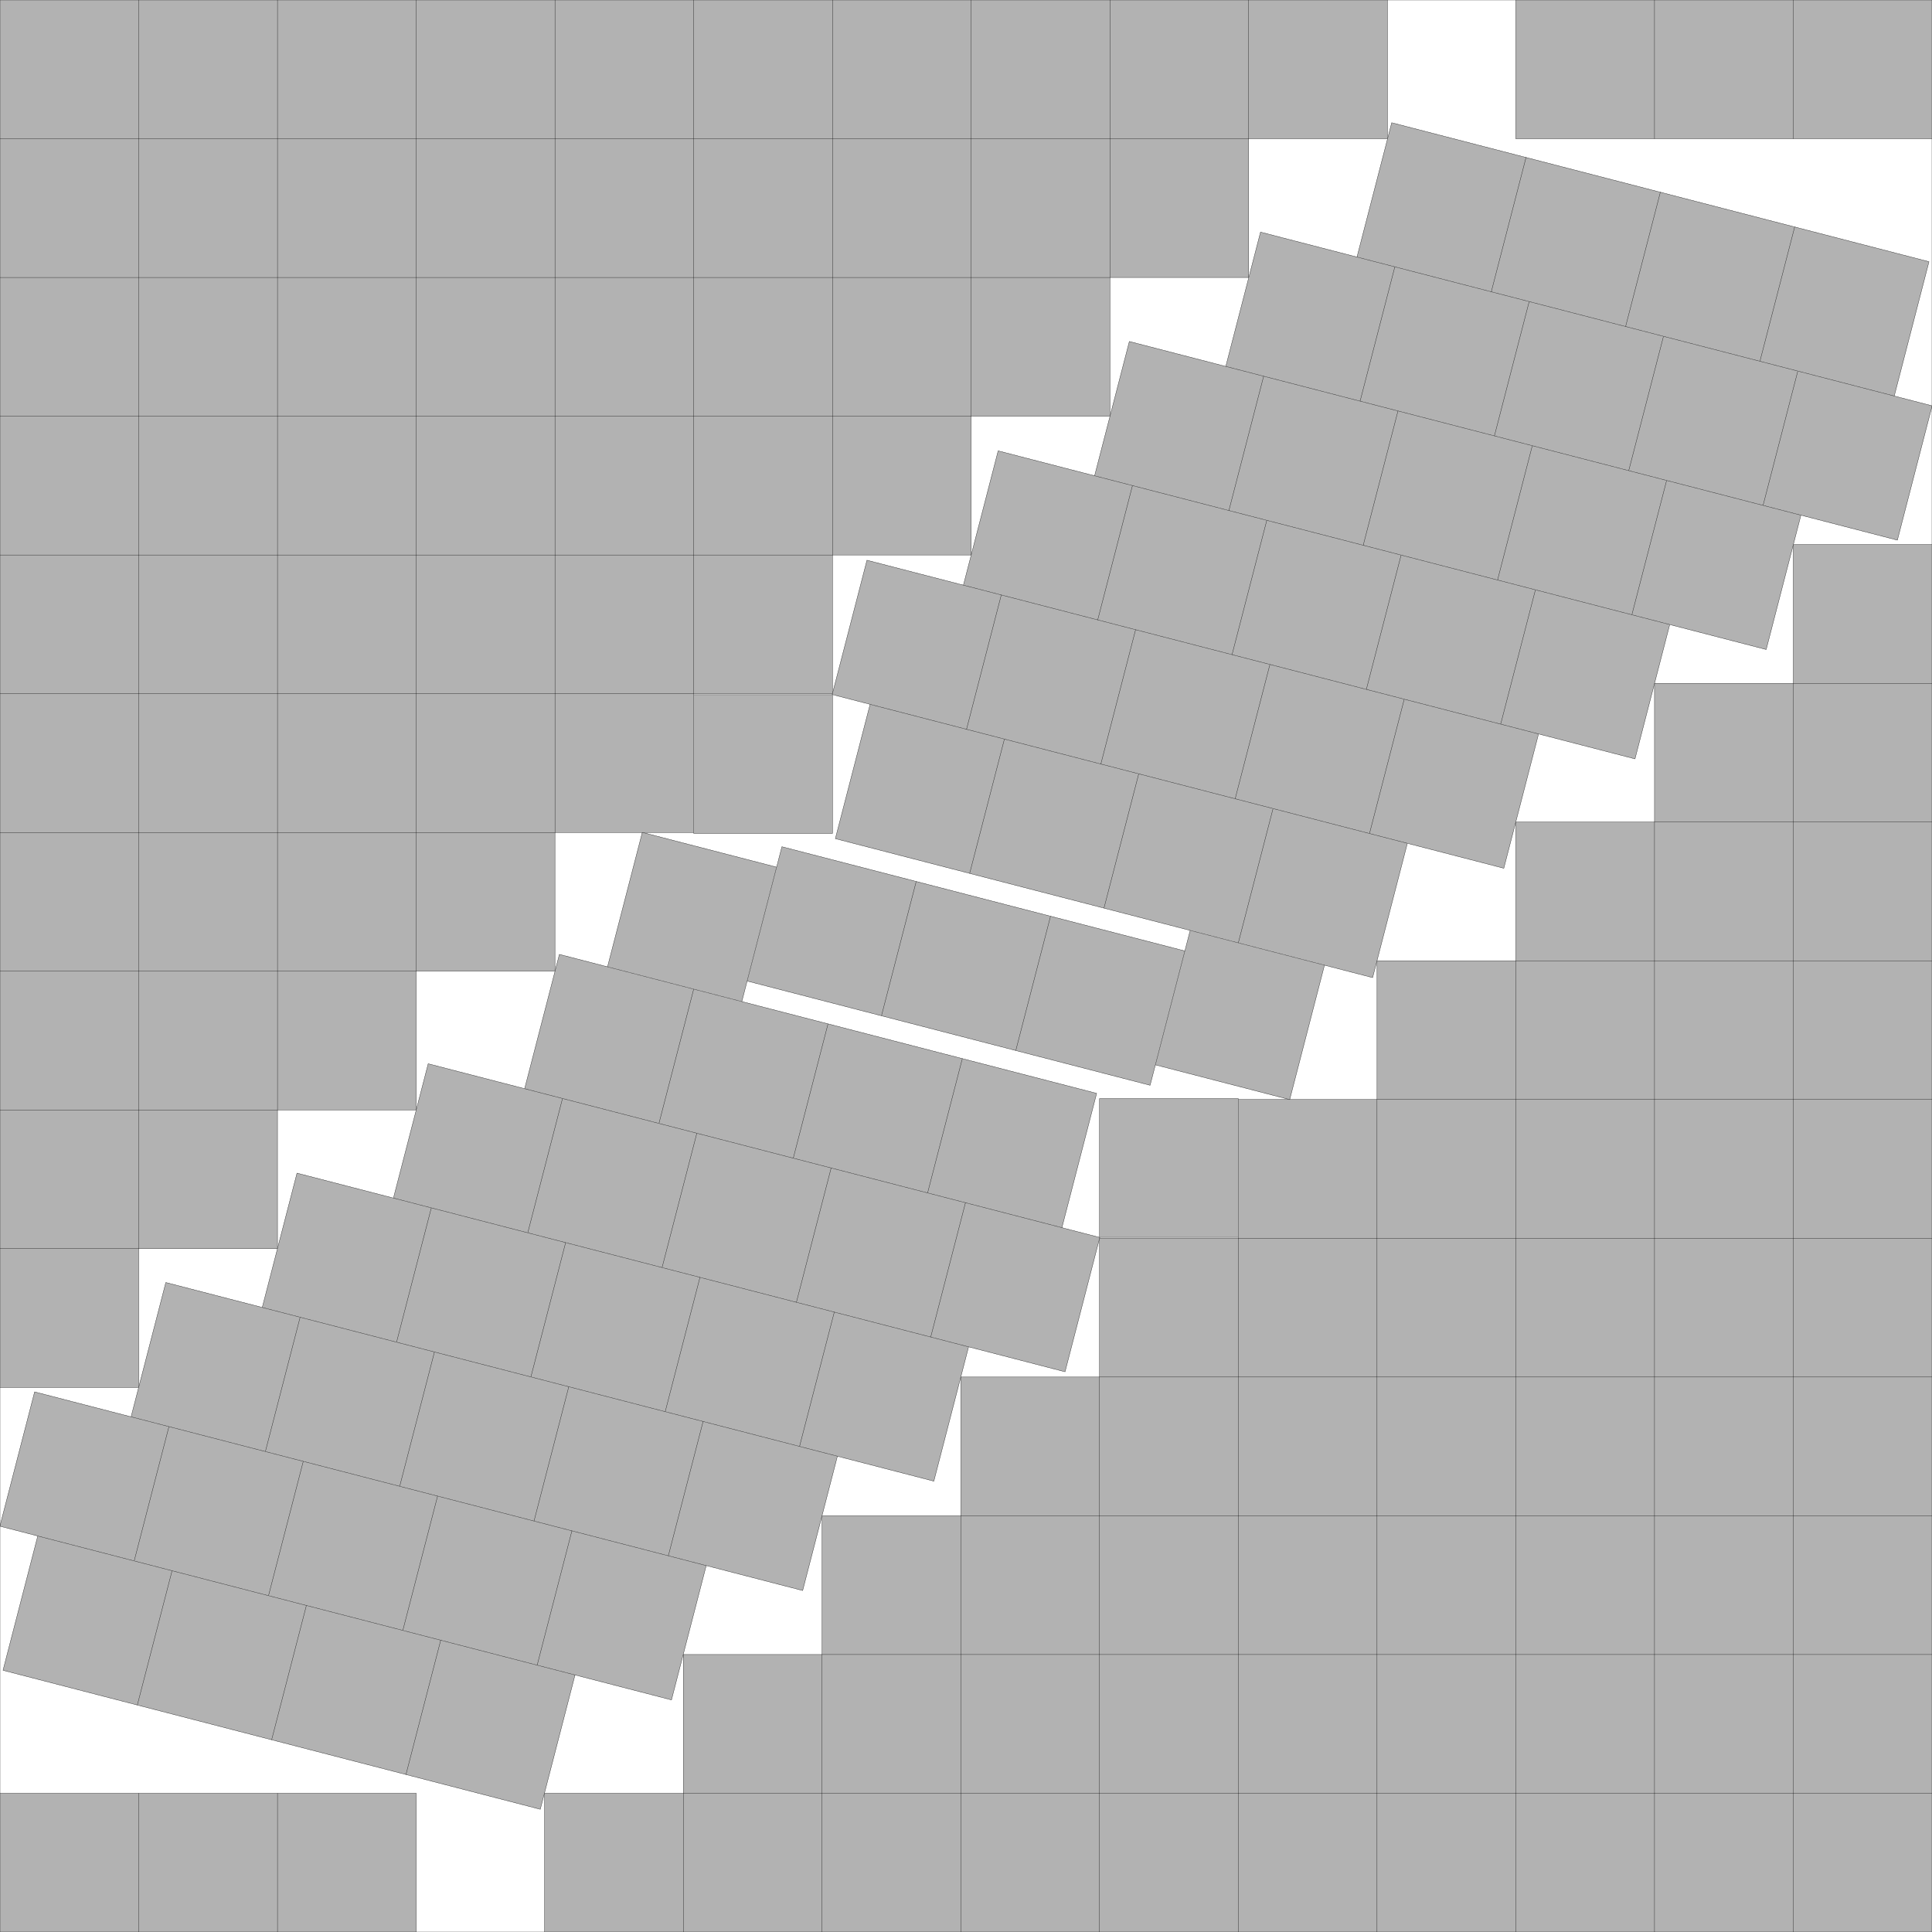<?xml version="1.0" encoding="UTF-8"?>
<!--
    Found by David Ellsworth on December 22, 2024.
    Inspired by the previous s(179) which combined two copies of the s(41) found by Joe DeVincentis in April 2014.

    Unset[{s, a, r0, r1, u2, u3, v4, y5, y6, f1, f2}];
    r0 = (s - 13)*Sin[a];
    r1 = r0 + v4;
    u2 = Cos[a] - Sin[a];
    u3 = 1 - u2;
    v4 = -({s - 10, s - 1} + RotationTransform[a][{u2 - 5, r0 - 1}])[[1]]/Sin[a];
    v5 = (6 - ({s, s}/2 + RotationTransform[a][{-5/2, -1/2}])[[2]])/Cos[a];
    y6 = (({10, 1} + RotationTransform[a][{-4*u2, 5 - r0 + v4}])[[2]] - 5)/Cos[a]^2;
    f1 = RotationTransform[-a][({s - 10, s - 1} + RotationTransform[a][{u2 - 5, r0 - v4 - 2}]) - ({s, s}/2 + RotationTransform[a][{-5/2, v5 + 1/2}])][[2]] - 4;
    f2 = RotationTransform[-a][{s - 8, s - 3} - {1, 10}][[1]] - 5;
    solution = RootReduce[Solve[{f1 == 0, f2 == 0}, {s, a}][[2]]];
    N[{s, a*180/Pi, r1, u2, u3, v5, y6} /. a -> a[[1, 1]] /. solution, 38]
    ToString[{s, a[[1, 1]]} /. solution, InputForm]
(*
    s = Root[4184908 - 1336942*#1 + 154283*#1^2 - 7712*#1^3 + 142*#1^4, 2]
    a = ArcTan[Root[-44 + 180*#1 - 43*#1^2 + 18*#1^3 + #1^4, 2]]
*)    
-->
<!DOCTYPE svg PUBLIC "-//W3C//DTD SVG 1.1//EN" "http://www.w3.org/Graphics/SVG/1.1/DTD/svg11.dtd">
<svg xmlns="http://www.w3.org/2000/svg" xmlns:xlink="http://www.w3.org/1999/xlink" width="100%" height="100%" viewBox="0 0 13.925 13.925" style="fill:#B2B2B2; stroke:black; stroke-width:0.002" id="svg">
    <rect x="0" y="0" width="13.925" height="13.925" fill="#808080" stroke="none"/>
    <script xlink:href="svgDisp.js"/>
    <defs>
        <rect width="13.925" height="13.925" id="outer"/>
        <g id="four">
            <path                   d="M0,1 V0 H4 V1"/>
            <path style="fill:none" d="M1,0 V1
                                       M2,0 V1
                                       M3,0 V1"/>
            <path style="fill:none; stroke:#B2B2B2" d="M0,1 H4"/>
        </g>
        <g id="fourZ">
            <path                   d="M0,1 V0 H4 V1 H0"/>
            <path style="fill:none" d="M1,0 V1
                                       M2,0 V1
                                       M3,0 V1"/>
        </g>
        <g id="five">
            <path                   d="M0,1 V0 H5 V1 h-.718"/>
            <path style="fill:none" d="M1,0 V1
                                       M2,0 V1
                                       M3,0 V1
                                       M4,0 V1"/>
            <path style="fill:none; stroke:#B2B2B2" d="M0,1 H4.282"/>
        </g>
        <g id="fiveZ">
            <path                   d="M.282,1 H0 V0 H5 V1 h-.718"/>
            <path style="fill:none" d="M1,0 V1
                                       M2,0 V1
                                       M3,0 V1
                                       M4,0 V1"/>
            <path style="fill:none; stroke:#B2B2B2" d="M.282,1 h4"/>
        </g>
        <g id="s41">
            <g transform="translate(13.925 13.925) translate(-7 -7) scale(-1 -1)">
                <g transform="translate(13.925) translate(-7) scale(-1 1)">
                    <rect style="stroke:none" x="0" y="0" width="3" height="1"/>
                    <path style=  "fill:none" d="M3,0 V1 H0
                                                 M2,0 V1
                                                 M1,0 V1"/>
                </g>
            </g>
            <g transform="translate(3 1) rotate(14.503) translate(0 -.344)">
                <use xlink:href="#four"  transform="translate(.718 -1)"/>
                <use xlink:href="#five"/>
                <use xlink:href="#five"  transform="translate(-.718 1)"/>
                <use xlink:href="#five"  transform="translate(-.718 1) translate(-.718 1)"/>
                <use xlink:href="#fiveZ" transform="translate(-.718 1) translate(-.718 1) translate(-.718 1)"/>
                <use xlink:href="#fourZ" transform="translate(-.718 1) translate(-.718 1) translate(-.718 1) translate(-.718 1) translate(1)"/>
            </g>
        </g>
    </defs>
    <use xlink:href="#outer" style="fill:white; stroke:none"/>
    <g id="side1">
        <path transform="translate(5 5.007)" d="M0,0 H1 V1 H0 v-.007"/>
        <path style="stroke:none" d="M10,0 V 1 H9 V2 H8 V3 H7 V4 H6 V5 H5 V6 H4 V7 H3 V8 H2 V9 H1 V10 H0 V0"/>
        <path style=  "fill:none" d="M10,0 V 1 H0
                                     M 9,0 V 2 H0
                                     M 8,0 V 3 H0
                                     M 7,0 V 4 H0
                                     M 6,0 V 5 H0
                                     M 5,0 V 6 H0
                                     M 4,0 V 7 H0
                                     M 3,0 V 8 H0
                                     M 2,0 V 9 H0
                                     M 1,0 V10 H0"/>
        <g transform="scale(.5) translate(13.925 13.925) rotate(14.503) translate(-3 -1) scale(2) translate(0 .152)">
            <path style="stroke:none" d="M0,0 H-1 V1 H0"/>
            <path style=  "fill:none" d="M0,0 H-1 V1
                                         M0,1 v-.152"/>
        </g>
    </g>
    <use xlink:href="#side1" transform="translate(13.925 13.925) scale(-1)"/>
    <use xlink:href="#s41" transform="translate(0 -7) translate(13.925 13.925) scale(-1)"/>
    <use xlink:href="#s41" transform="translate(0  7)"/>
    <g transform="scale(.5) translate(13.925 13.925) rotate(14.503) translate(-3 -1) scale(2)">
        <path                   d="M0,1 V0 H3 V1 H0"/>
        <path style="fill:none" d="M1,0 V1
                                   M2,0 V1"/>
    </g>
    <use xlink:href="#outer" style="fill:none"/>
</svg>